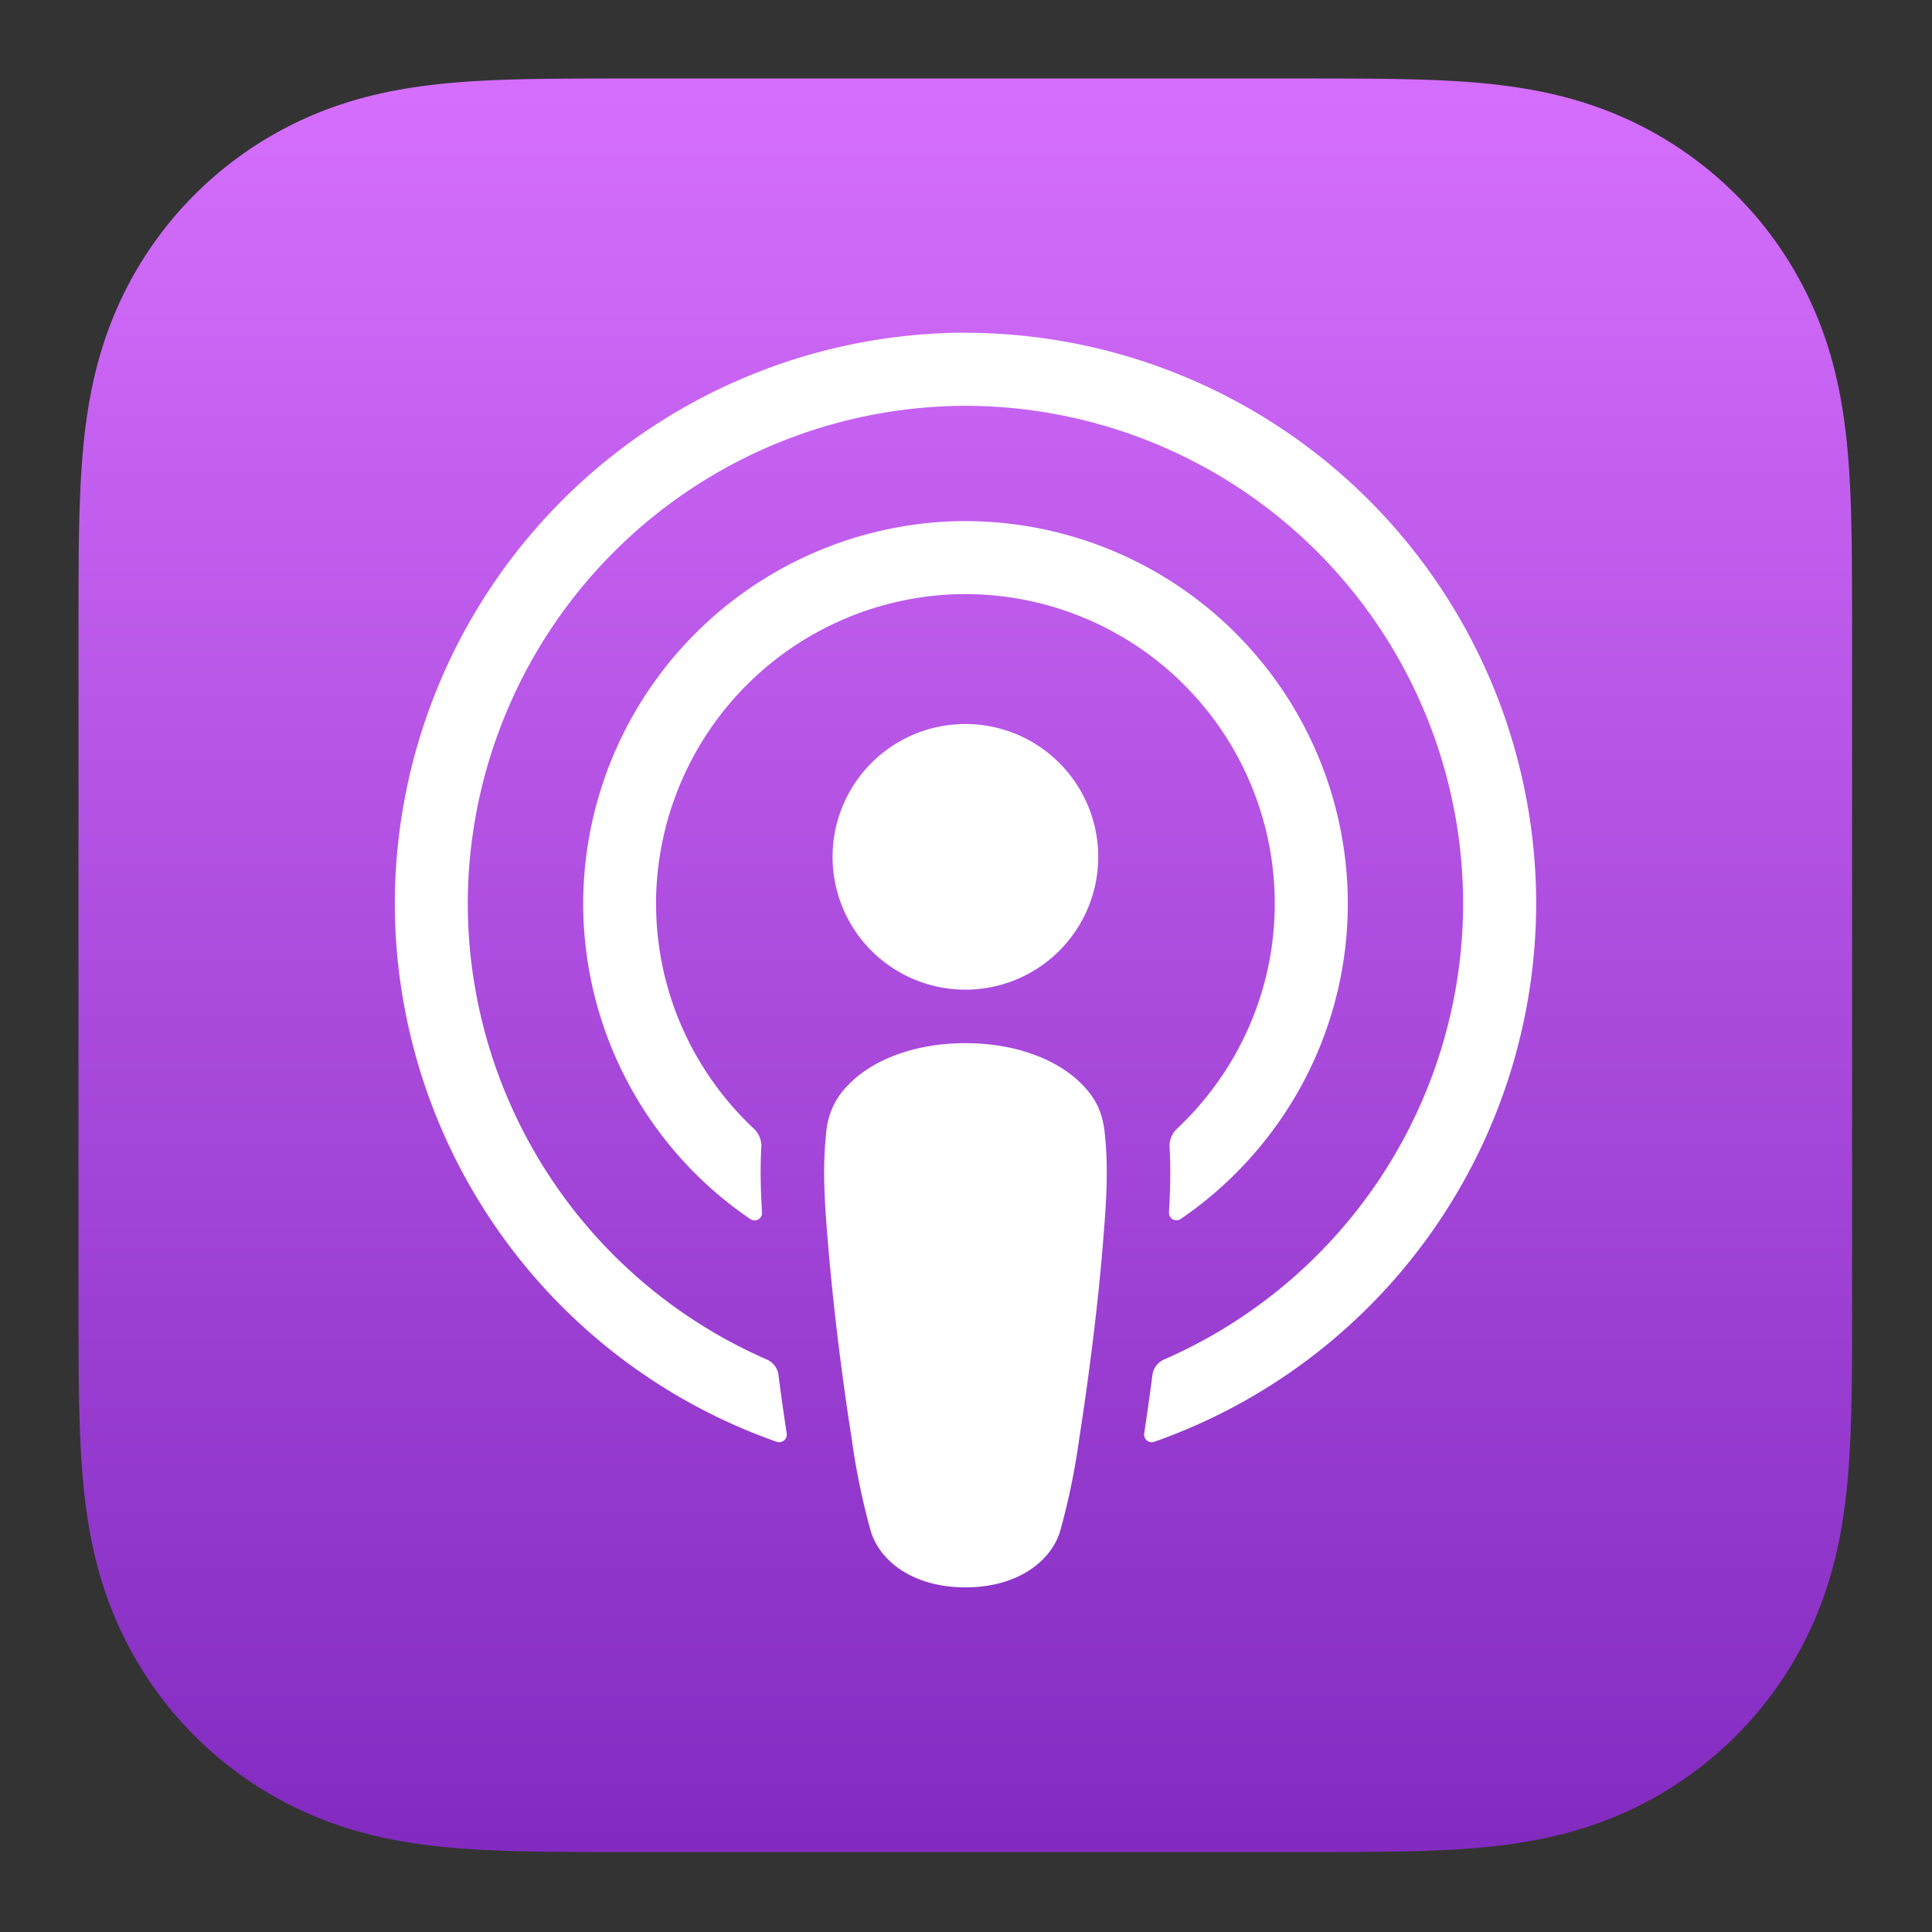 <svg
  xmlns="http://www.w3.org/2000/svg"
  xml:space="preserve"
  fill-rule="evenodd"
  stroke-linejoin="round"
  stroke-miterlimit="2"
  clip-rule="evenodd"
  viewBox="0 0 16 16"
>
  <rect x="0" y="0" width="16" height="16" fill="#333333" stroke="none"/>
  <path
    fill="url(#apple-podcasts-gradient)"
    fill-rule="nonzero"
    d="M72 22.523c0-.86 0-1.72-.005-2.58-.004-.724-.013-1.449-.032-2.173-.043-1.577-.136-3.169-.416-4.728-.285-1.584-.749-3.058-1.482-4.497a15.12 15.12 0 0 0-6.61-6.61C62.017 1.203 60.543.738 58.96.454 57.4.173 55.808.081 54.23.038a98.318 98.318 0 0 0-2.173-.032C51.197 0 50.337 0 49.477 0H22.523c-.86 0-1.72 0-2.58.005-.724.004-1.449.013-2.173.032-1.578.043-3.17.136-4.73.416-1.583.285-3.056.749-4.495 1.481a15.121 15.121 0 0 0-6.61 6.61C1.202 9.983.738 11.457.453 13.041c-.28 1.56-.373 3.151-.416 4.728-.02.724-.028 1.448-.032 2.173C0 20.803 0 21.663 0 22.523v26.955c0 .86 0 1.72.005 2.58.004.724.013 1.449.032 2.173.043 1.577.136 3.169.416 4.728.285 1.584.749 3.058 1.482 4.497a15.12 15.12 0 0 0 6.61 6.61c1.438.732 2.912 1.197 4.495 1.481 1.56.281 3.152.373 4.73.416.724.02 1.448.028 2.173.032.86.005 1.72.005 2.58.005h26.955c.86 0 1.72 0 2.58-.005.724-.004 1.449-.013 2.173-.032 1.578-.043 3.17-.136 4.73-.416 1.583-.285 3.056-.749 4.495-1.481a15.121 15.121 0 0 0 6.61-6.61c.733-1.439 1.197-2.913 1.482-4.497.28-1.56.373-3.151.416-4.728.02-.724.028-1.448.032-2.173.004-.861.004-1.721.004-2.581V22.523Z"
    transform="matrix(.204 0 0 .204 .65 .65)"
  />
  <path
    fill="#fff"
    fill-rule="nonzero"
    d="M7.995 5.996a1.1 1.1 0 1 1 0 2.2 1.1 1.1 0 0 1 0-2.2Zm3.167 1.485c0 1.085-.55 2.045-1.385 2.615a.062.062 0 0 1-.096-.055c.011-.193.015-.364.005-.54a.196.196 0 0 1 .061-.153c.498-.468.81-1.132.81-1.867a2.564 2.564 0 0 0-2.663-2.559 2.568 2.568 0 0 0-2.46 2.49c-.02.763.296 1.454.81 1.936.042.04.064.096.061.153-.01.176-.006.347.006.54a.062.062 0 0 1-.097.055A3.163 3.163 0 0 1 4.83 7.44a3.175 3.175 0 0 1 3.04-3.122 3.17 3.17 0 0 1 3.292 3.163Zm-3.18-4.725a4.731 4.731 0 0 1 4.74 4.725A4.733 4.733 0 0 1 9.56 11.94a.063.063 0 0 1-.084-.069c.024-.162.047-.324.068-.484a.162.162 0 0 1 .096-.128 4.126 4.126 0 0 0 2.477-3.778 4.126 4.126 0 0 0-4.156-4.12 4.132 4.132 0 0 0-4.087 4.08 4.126 4.126 0 0 0 2.477 3.818.163.163 0 0 1 .096.128c.02.16.044.322.068.484a.063.063 0 0 1-.084.069A4.733 4.733 0 0 1 3.27 7.42a4.737 4.737 0 0 1 4.713-4.665Zm.013 5.883c.418 0 .773.137.974.35.106.11.161.224.179.386.034.314.015.585-.022 1.017-.035.412-.101.96-.188 1.52a5.777 5.777 0 0 1-.158.767c-.074.249-.351.467-.785.467-.433 0-.71-.218-.784-.467a5.785 5.785 0 0 1-.158-.767 23.486 23.486 0 0 1-.188-1.52c-.037-.432-.056-.703-.022-1.017a.617.617 0 0 1 .178-.386c.202-.213.556-.35.974-.35Z"
  />
  <defs>
    <linearGradient
      id="apple-podcasts-gradient"
      x1="0"
      x2="1"
      y1="0"
      y2="0"
      gradientTransform="matrix(0 72 -72 0 36 0)"
      gradientUnits="userSpaceOnUse"
    >
      <stop offset="0" stop-color="#d56efc" />
      <stop offset="1" stop-color="#832bc1" />
    </linearGradient>
  </defs>
</svg>
